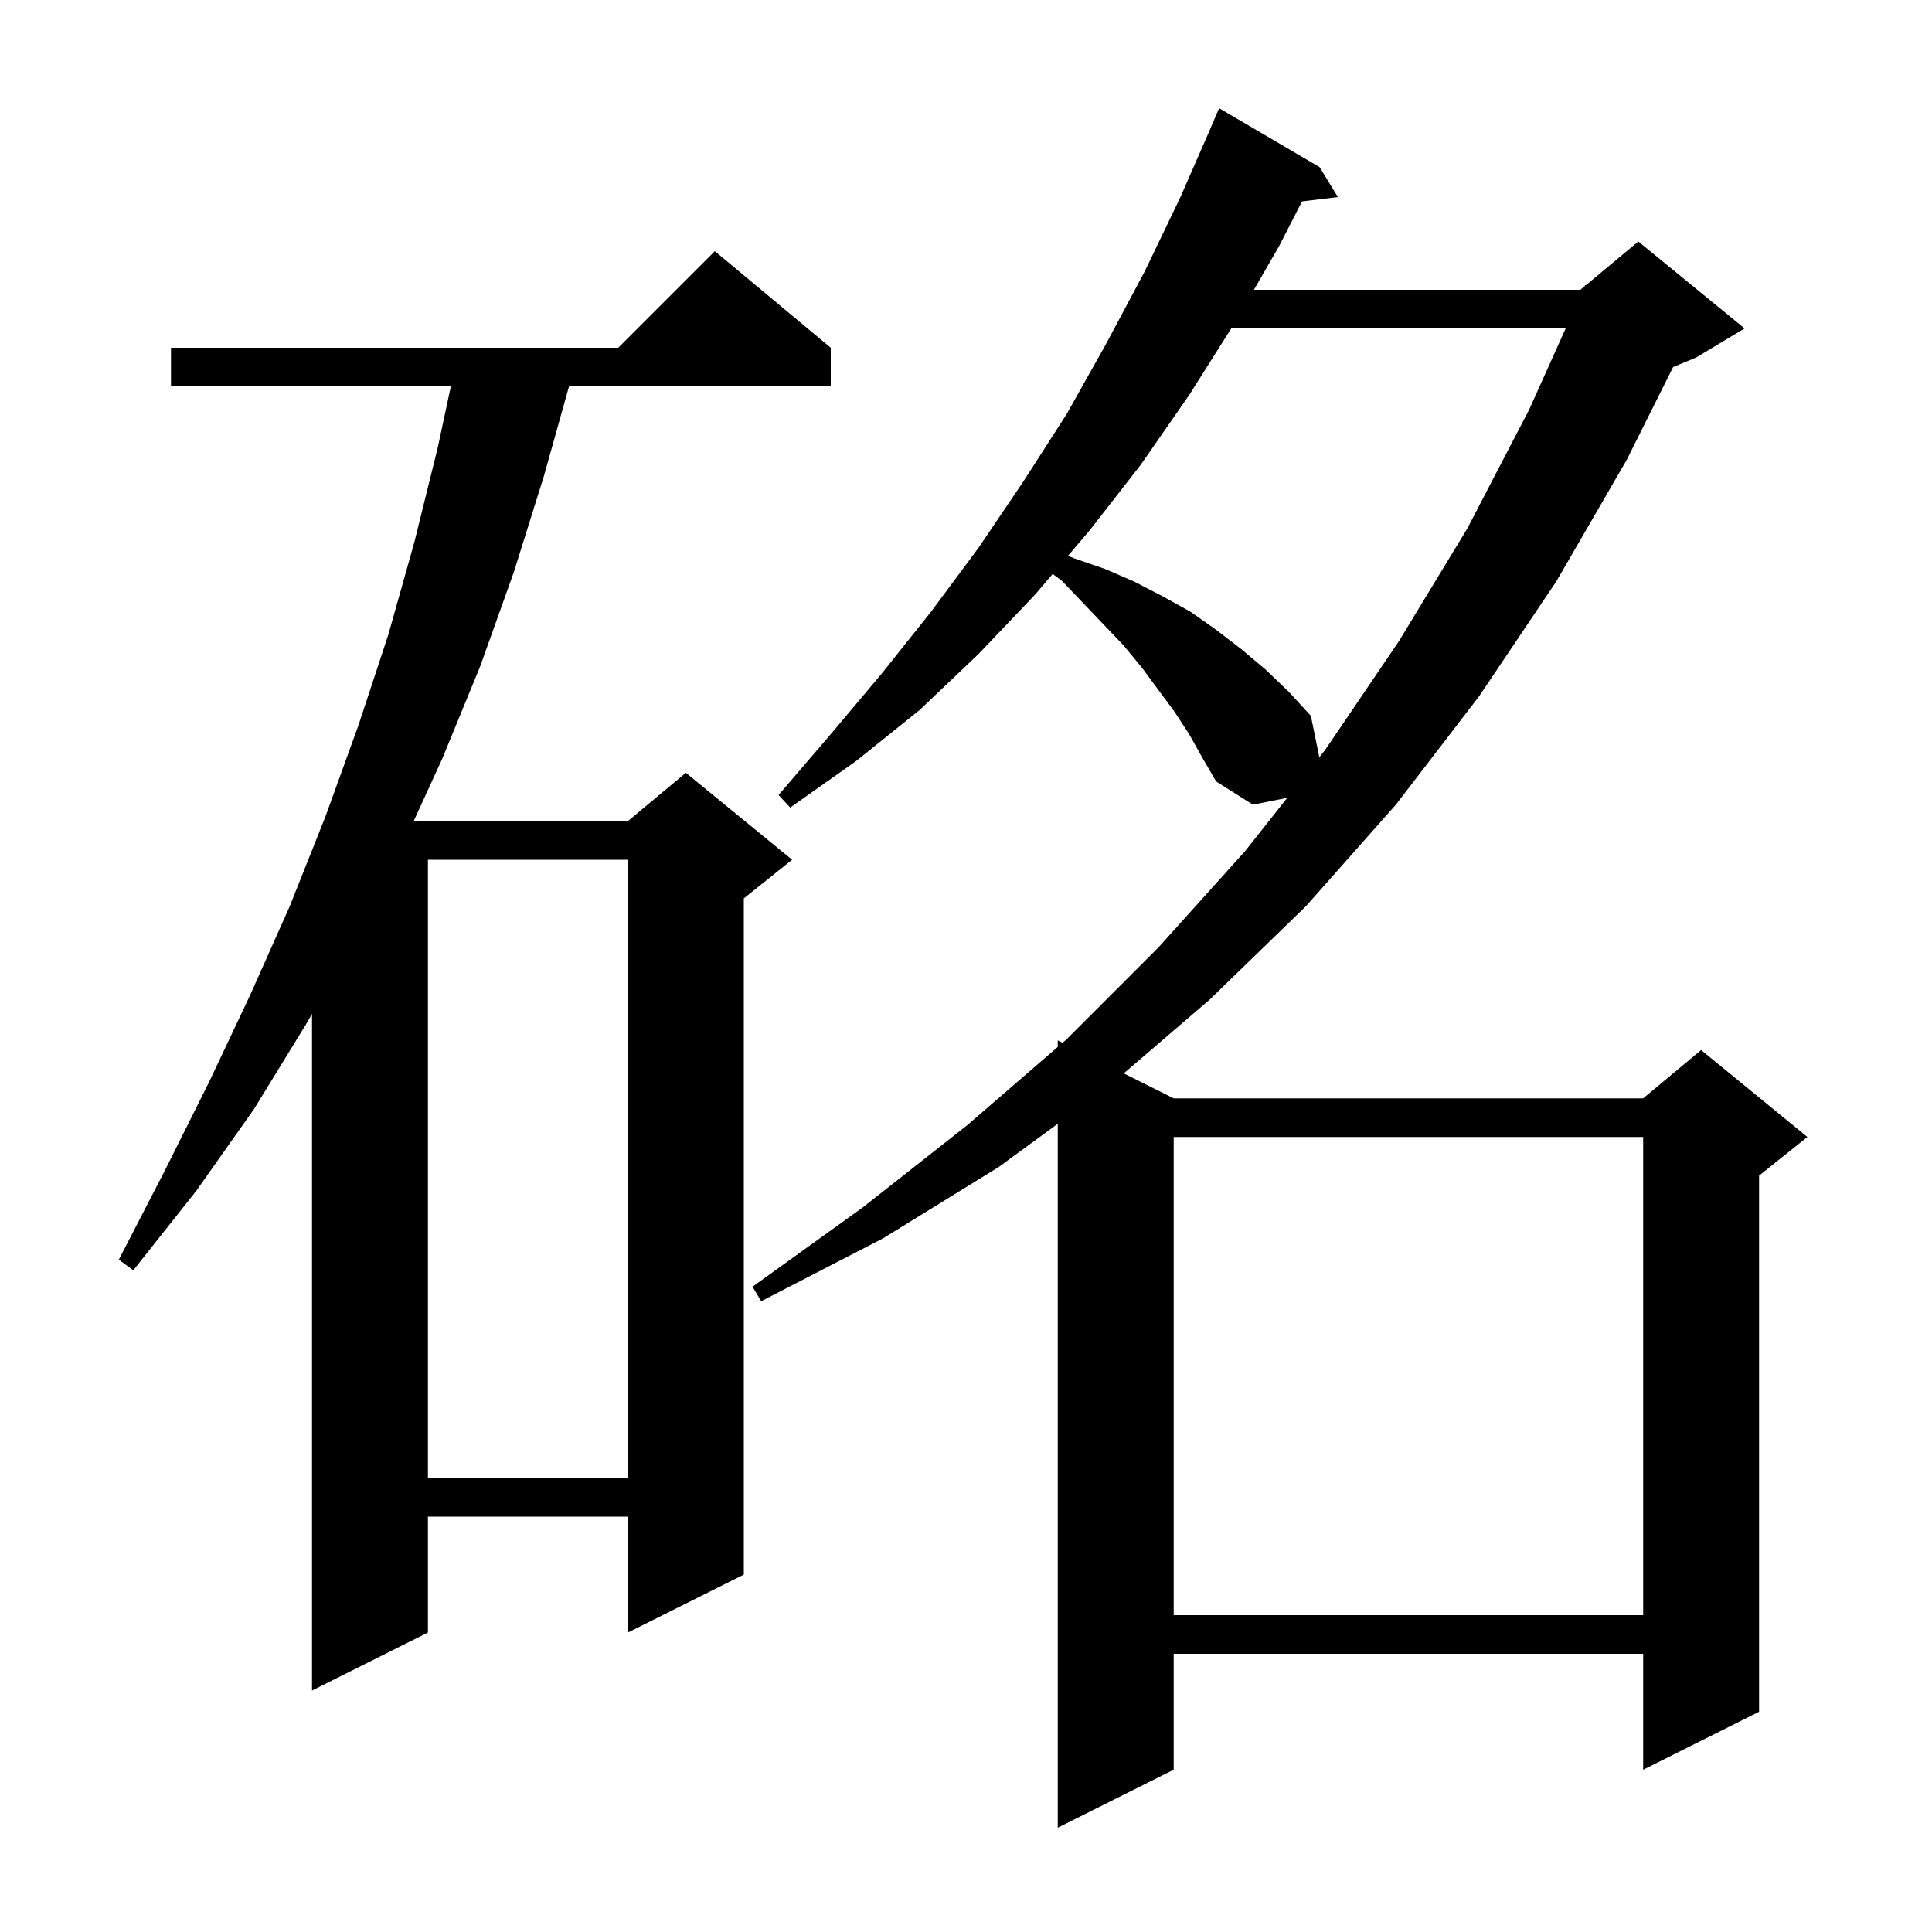 <svg xmlns="http://www.w3.org/2000/svg" xmlns:xlink="http://www.w3.org/1999/xlink" version="1.1" baseProfile="full" viewBox="0 0 200 200" width="200" height="200"><g fill="currentColor"><path d="M 123.1 76.0 L 121.6 73.7 L 118.2 69.1 L 116.3 66.8 L 112.1 62.4 L 109.9 60.1 L 108.967 59.418 L 107.2 61.5 L 101.3 67.7 L 95.2 73.5 L 88.6 78.8 L 81.8 83.6 L 80.6 82.3 L 86.0 76.0 L 91.3 69.7 L 96.4 63.3 L 101.3 56.7 L 105.9 49.9 L 110.4 42.9 L 114.5 35.6 L 118.5 28.1 L 122.2 20.4 L 125.305 13.302 L 125.3 13.3 L 126.2 11.2 L 136.6 17.3 L 138.5 20.4 L 134.782 20.849 L 132.4 25.5 L 129.804 30.0 L 163.6 30.0 L 164.04 29.633 L 164.1 29.5 L 164.165 29.529 L 169.6 25.0 L 180.6 34.0 L 175.6 37.0 L 173.2 38.0 L 168.4 47.6 L 161.1 60.2 L 153.1 72.1 L 144.5 83.3 L 135.2 93.8 L 125.2 103.5 L 116.33 111.115 L 121.5 113.7 L 170.1 113.7 L 176.1 108.7 L 187.1 117.7 L 182.1 121.7 L 182.1 177.2 L 170.1 183.2 L 170.1 171.2 L 121.5 171.2 L 121.5 183.2 L 109.5 189.2 L 109.5 116.334 L 103.4 120.8 L 91.4 128.2 L 78.8 134.7 L 77.9 133.2 L 89.3 125.0 L 100.1 116.5 L 109.5 108.378 L 109.5 107.7 L 109.997 107.948 L 110.4 107.6 L 119.9 98.1 L 128.9 88.1 L 133.257 82.589 L 129.7 83.3 L 125.9 80.9 L 124.5 78.5 Z M 86.0 36.0 L 86.0 40.0 L 58.904 40.0 L 56.3 49.3 L 53.2 59.2 L 49.7 69.0 L 45.8 78.5 L 42.827 85.0 L 65.0 85.0 L 71.0 80.0 L 82.0 89.0 L 77.0 93.0 L 77.0 163.0 L 65.0 169.0 L 65.0 157.0 L 44.3 157.0 L 44.3 169.0 L 32.3 175.0 L 32.3 104.953 L 31.7 106.0 L 26.3 114.8 L 20.3 123.3 L 13.8 131.5 L 12.3 130.4 L 17.0 121.3 L 21.6 112.1 L 25.9 103.0 L 30.0 93.8 L 32.3 88.019 L 32.3 88.0 L 32.308 88.0 L 33.7 84.5 L 37.1 75.1 L 40.2 65.7 L 42.9 56.1 L 45.3 46.4 L 46.671 40.0 L 17.7 40.0 L 17.7 36.0 L 64.0 36.0 L 74.0 26.0 Z M 121.5 117.7 L 121.5 167.2 L 170.1 167.2 L 170.1 117.7 Z M 44.3 89.0 L 44.3 153.0 L 65.0 153.0 L 65.0 89.0 Z M 127.458 34.0 L 123.1 40.9 L 118.1 48.1 L 112.8 54.9 L 110.557 57.543 L 111.2 57.8 L 114.4 58.9 L 117.4 60.2 L 120.3 61.7 L 123.2 63.3 L 125.9 65.2 L 128.5 67.2 L 131.0 69.3 L 133.4 71.6 L 135.7 74.1 L 136.577 78.388 L 137.2 77.6 L 144.8 66.4 L 151.9 54.7 L 158.3 42.4 L 162.077 34.0 Z "/></g></svg>
